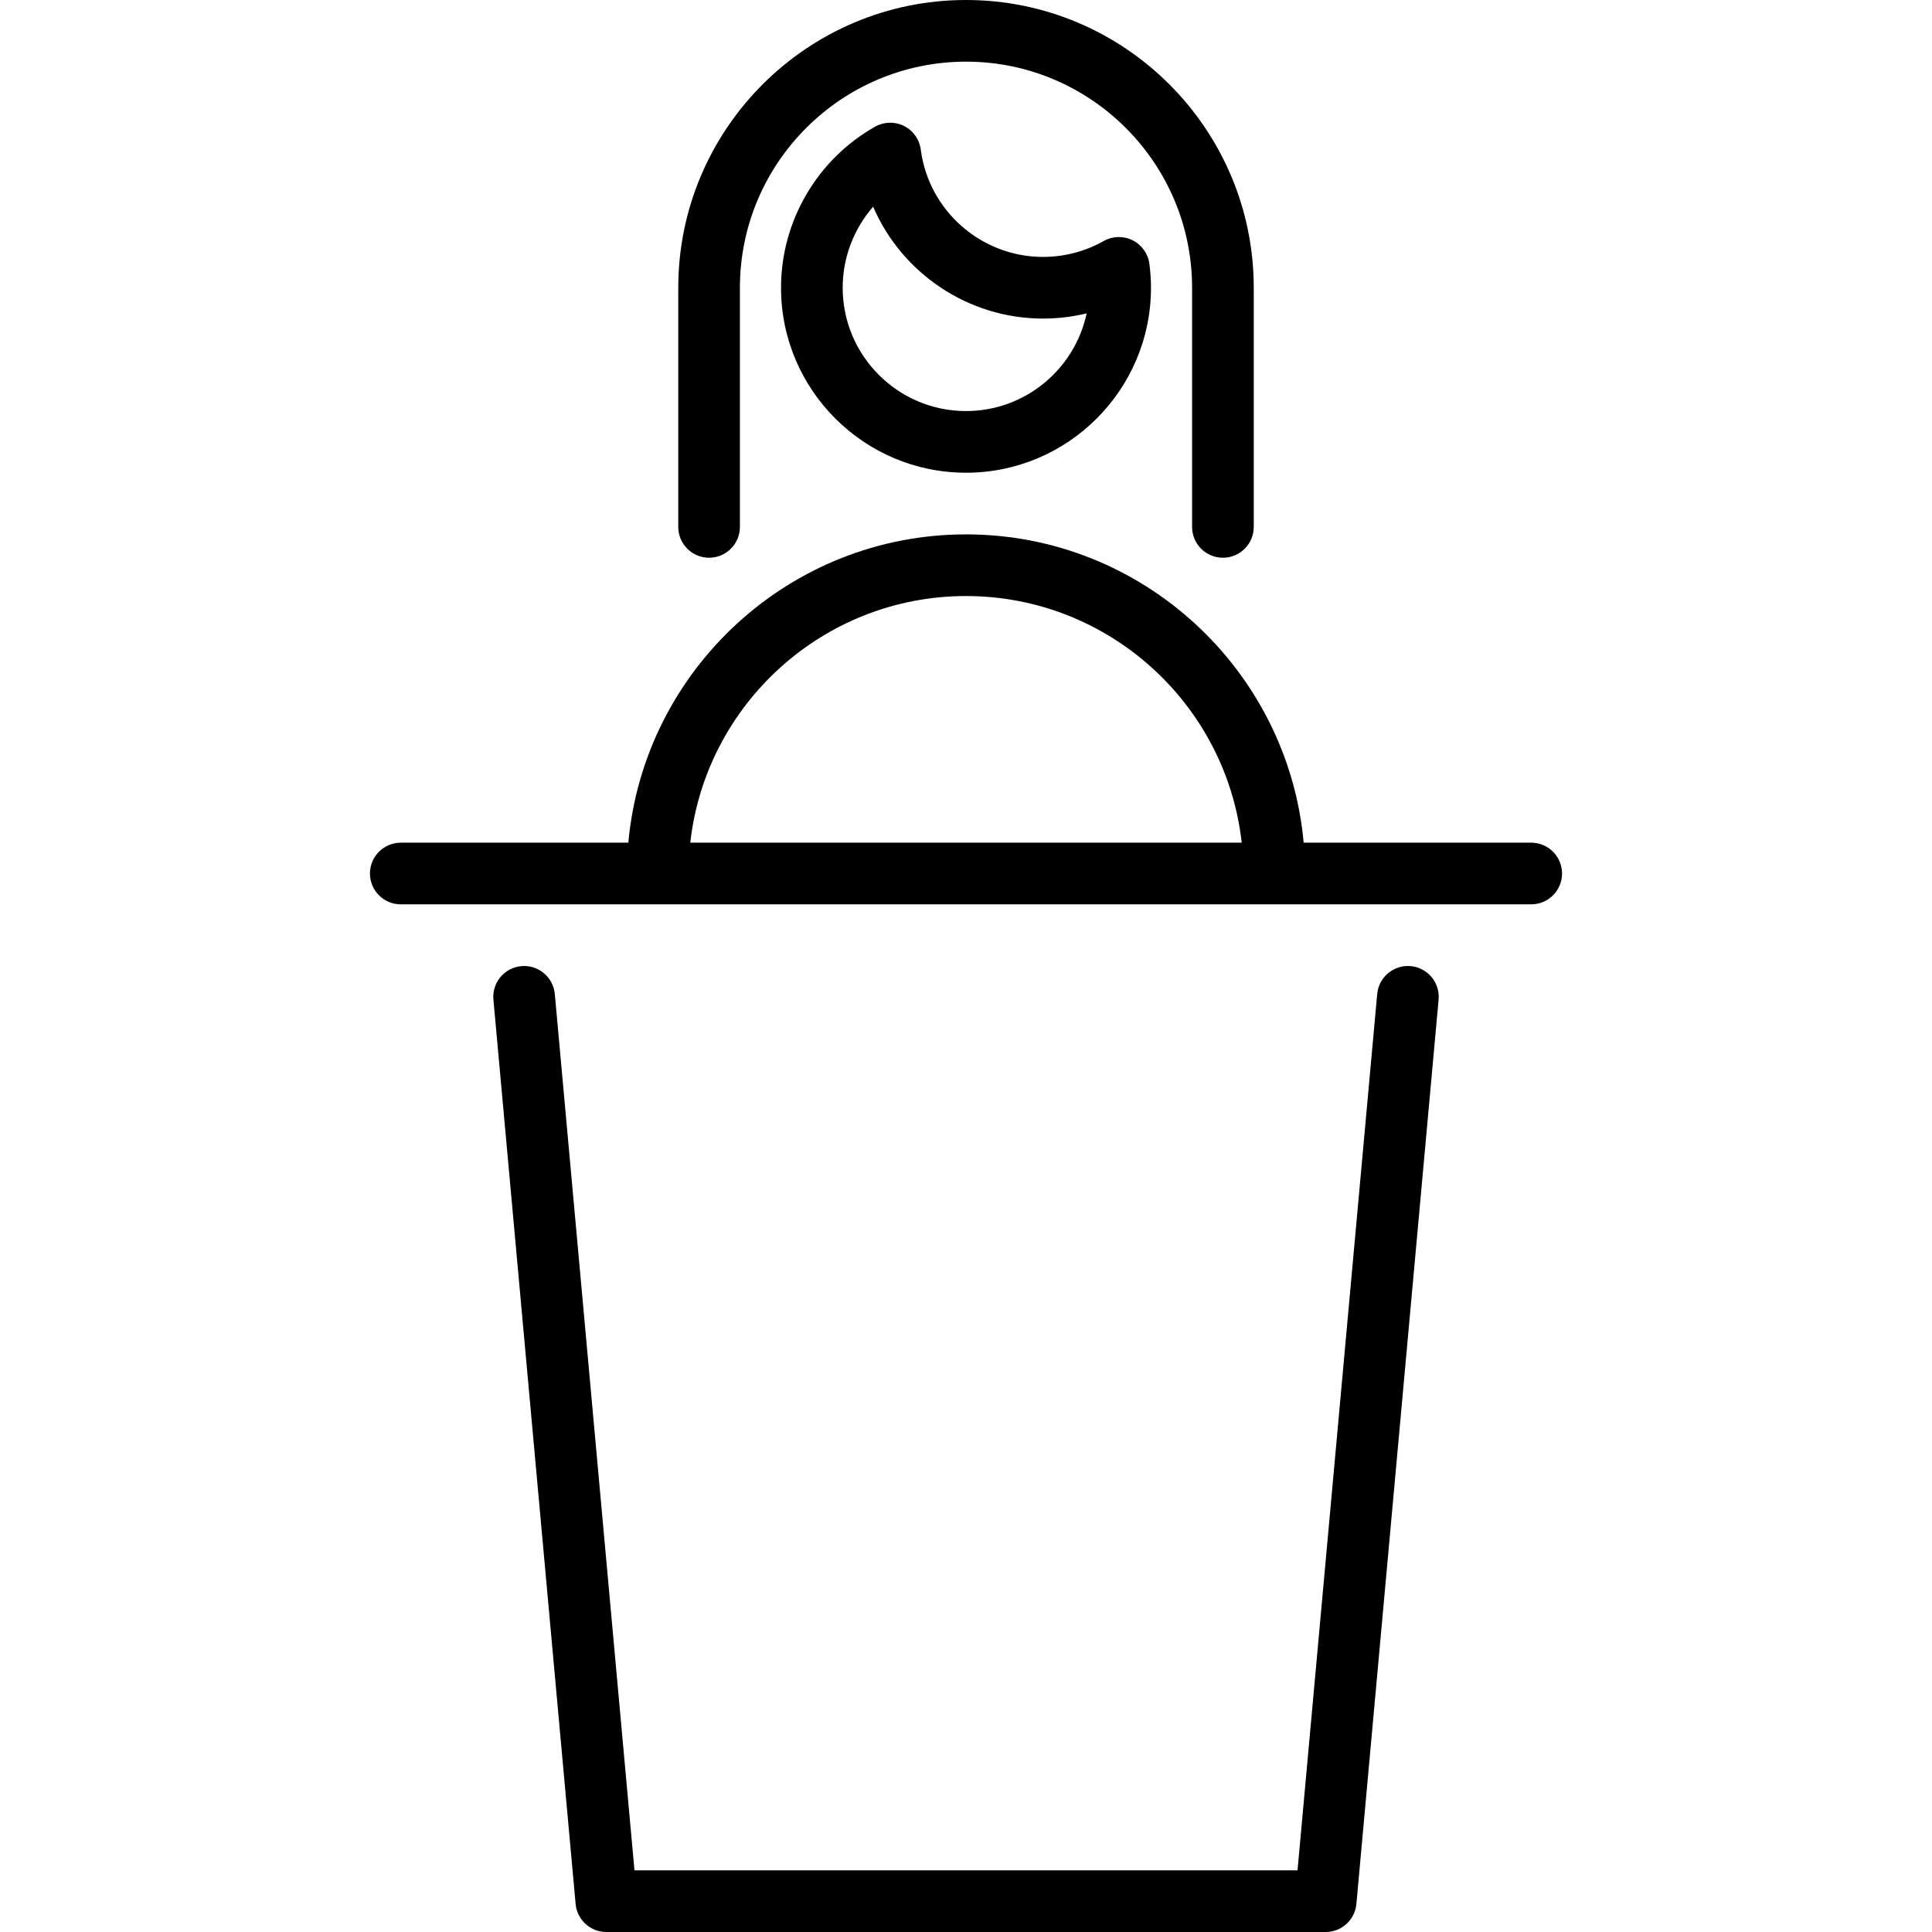 <?xml version='1.0' encoding='iso-8859-1'?>
<svg version="1.1" xmlns="http://www.w3.org/2000/svg" viewBox="0 0 470 470" xmlns:xlink="http://www.w3.org/1999/xlink" enable-background="new 0 0 470 470">
  <g>
    <g>
      <path d="m343.179,235.031c-4.114-0.373-7.773,2.665-8.147,6.79l-19.381,213.179h-161.302l-19.38-213.179c-0.374-4.125-4.03-7.161-8.147-6.79-4.125,0.375-7.165,4.023-6.79,8.148l20,220c0.351,3.863 3.59,6.821 7.469,6.821h175c3.879,0 7.118-2.958 7.469-6.821l20-220c0.374-4.125-2.666-7.773-6.791-8.148z"/>
      <path d="m275.535,58.457c-2.232-1.117-4.876-1.05-7.048,0.179-4.472,2.528-9.567,3.865-14.737,3.865-15.038,0-27.828-11.225-29.75-26.11-0.32-2.477-1.852-4.631-4.084-5.748-2.232-1.116-4.874-1.049-7.049,0.181-14.104,7.982-22.867,22.994-22.867,39.176 0,24.813 20.187,45 45,45 24.813,0 45-20.187 45-45 0-1.873-0.129-3.823-0.383-5.794-0.319-2.477-1.849-4.632-4.082-5.749zm-40.535,41.543c-16.542,0-30-13.458-30-30 0-7.343 2.708-14.326 7.406-19.716 6.956,16.121 23.04,27.216 41.344,27.216 3.582,0 7.143-0.429 10.599-1.265-2.878,13.56-14.945,23.765-29.349,23.765z"/>
      <path d="m172.5,135.68c4.143,0 7.5-3.358 7.5-7.5v-58.18c0-30.327 24.673-55 55-55s55,24.673 55,55v58.18c0,4.142 3.357,7.5 7.5,7.5s7.5-3.358 7.5-7.5v-58.18c0-38.598-31.402-70-70-70s-70,31.402-70,70v58.18c0,4.142 3.357,7.5 7.5,7.5z"/>
      <path d="m372.5,205h-55.356c-3.804-41.987-39.183-75-82.144-75s-78.34,33.013-82.144,75h-55.356c-4.143,0-7.5,3.358-7.5,7.5s3.357,7.5 7.5,7.5h275c4.143,0 7.5-3.358 7.5-7.5s-3.357-7.5-7.5-7.5zm-137.5-60c34.684,0 63.329,26.298 67.073,60h-134.146c3.744-33.702 32.389-60 67.073-60z"/>
    </g>
  </g>
</svg>
